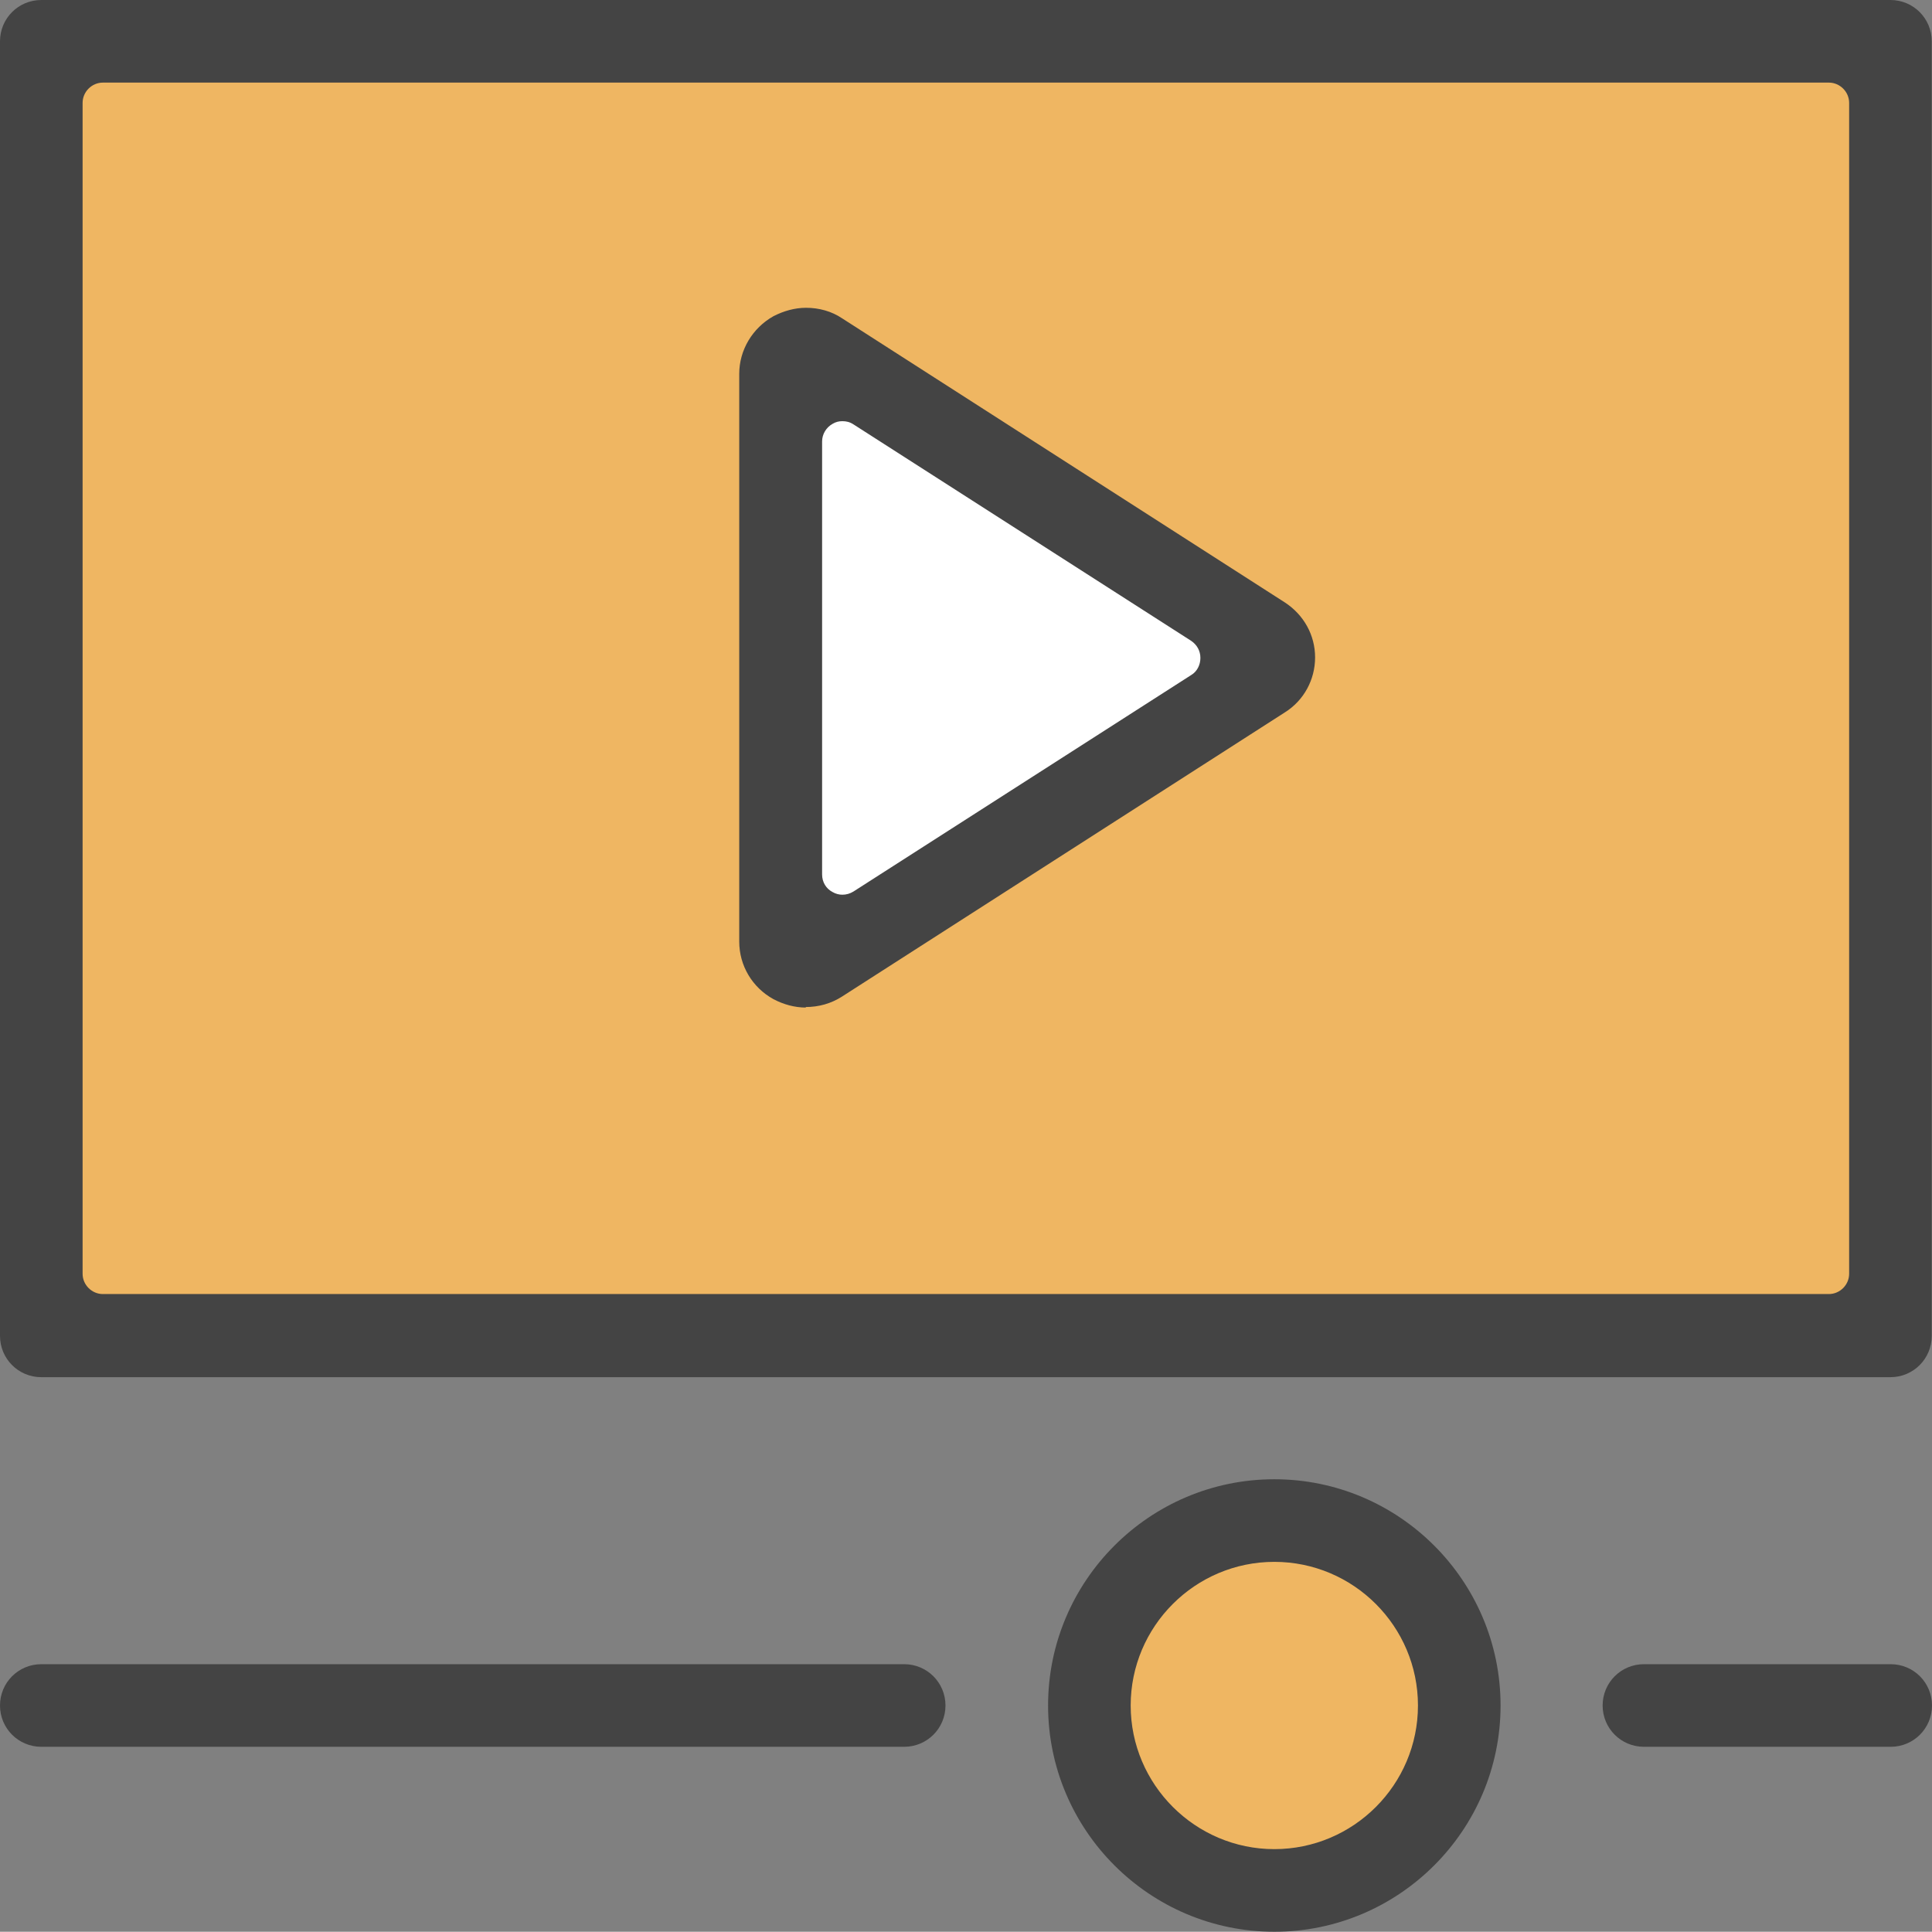 <?xml version="1.0" encoding="UTF-8"?><svg id="Layer_2" xmlns="http://www.w3.org/2000/svg" viewBox="0 0 73.44 73.43"><rect x="0" y="0" width="73.44" height="73.43" fill="#808080" stroke="none"/><defs><style>.cls-1{fill:none;}.cls-1,.cls-2,.cls-3,.cls-4{stroke-width:0px;}.cls-2{fill:#efb662;}.cls-3{fill:#444;}.cls-4{fill:#fff;}</style></defs><g id="Logos"><polygon class="cls-4" points="49 25.01 30.01 37.39 30.01 11.87 49 25.01"/><circle class="cls-2" cx="48.44" cy="64.83" r="7.41"/><path class="cls-2" d="M.93,1.74v48.67h71.24V1.74H.93ZM30.3,36.35V13.52l18.13,11.42-18.13,11.42Z"/><path class="cls-1" d="M32.45,16.12c-.13-.08-.27-.12-.42-.12-.13,0-.25.03-.37.1-.25.13-.4.4-.4.67v16.46c0,.28.15.53.4.67.12.07.25.1.37.1.15,0,.28-.03.42-.12l12.84-8.23c.22-.13.35-.38.35-.65s-.13-.5-.35-.65l-12.84-8.23Z"/><path class="cls-1" d="M69.52,3.14H3.91c-.42,0-.77.35-.77.77v44.52c0,.42.35.77.77.77h65.61c.42,0,.77-.35.77-.77V3.91c0-.42-.35-.77-.77-.77ZM48.84,27.07l-16.83,10.8c-.42.27-.88.4-1.39.4l.02.02c-.43,0-.85-.12-1.24-.32-.8-.43-1.3-1.27-1.3-2.19V14.2c0-.9.5-1.74,1.3-2.19.38-.2.8-.32,1.24-.32.48,0,.97.13,1.37.4l16.83,10.8c.72.47,1.15,1.24,1.15,2.09s-.43,1.64-1.15,2.09Z"/><path class="cls-1" d="M48.44,59.37c-3,0-5.46,2.45-5.46,5.46s2.45,5.46,5.46,5.46,5.46-2.45,5.46-5.46-2.45-5.46-5.46-5.46Z"/><path class="cls-3" d="M1.57,0C.7,0,0,.7,0,1.57v49.21c0,.87.7,1.57,1.57,1.57h70.29c.87,0,1.57-.7,1.57-1.57V1.57c0-.87-.7-1.57-1.57-1.57H1.57ZM70.29,48.42c0,.42-.35.77-.77.77H3.91c-.42,0-.77-.35-.77-.77V3.91c0-.42.35-.77.77-.77h65.61c.42,0,.77.35.77.77v44.52Z"/><path class="cls-3" d="M34.37,63.26H1.57c-.87,0-1.57.7-1.57,1.57s.7,1.57,1.57,1.57h32.8c.87,0,1.57-.7,1.57-1.57s-.7-1.57-1.57-1.57Z"/><path class="cls-3" d="M71.87,63.26h-9.38c-.87,0-1.57.7-1.57,1.57s.7,1.57,1.57,1.57h9.38c.87,0,1.57-.7,1.57-1.57s-.7-1.57-1.57-1.57Z"/><path class="cls-3" d="M48.44,56.23c-4.74,0-8.6,3.86-8.6,8.6s3.86,8.6,8.6,8.6,8.6-3.86,8.6-8.6-3.86-8.6-8.6-8.6ZM48.44,70.29c-3,0-5.46-2.45-5.46-5.46s2.45-5.46,5.46-5.46,5.46,2.45,5.46,5.46-2.45,5.46-5.46,5.46Z"/><path class="cls-3" d="M48.84,22.9l-16.83-10.8c-.4-.27-.88-.4-1.37-.4-.43,0-.85.12-1.24.32-.8.45-1.3,1.29-1.3,2.19v21.58c0,.92.5,1.75,1.3,2.19.38.2.8.32,1.24.32l-.02-.02c.5,0,.97-.13,1.39-.4l16.83-10.8c.72-.45,1.15-1.24,1.15-2.09s-.43-1.62-1.15-2.09ZM45.28,25.66l-12.84,8.23c-.13.08-.27.12-.42.12-.12,0-.25-.03-.37-.1-.25-.13-.4-.38-.4-.67v-16.46c0-.27.15-.53.4-.67.12-.07.23-.1.37-.1.15,0,.28.03.42.12l12.84,8.23c.22.15.35.38.35.65s-.13.52-.35.65Z"/></g></svg>